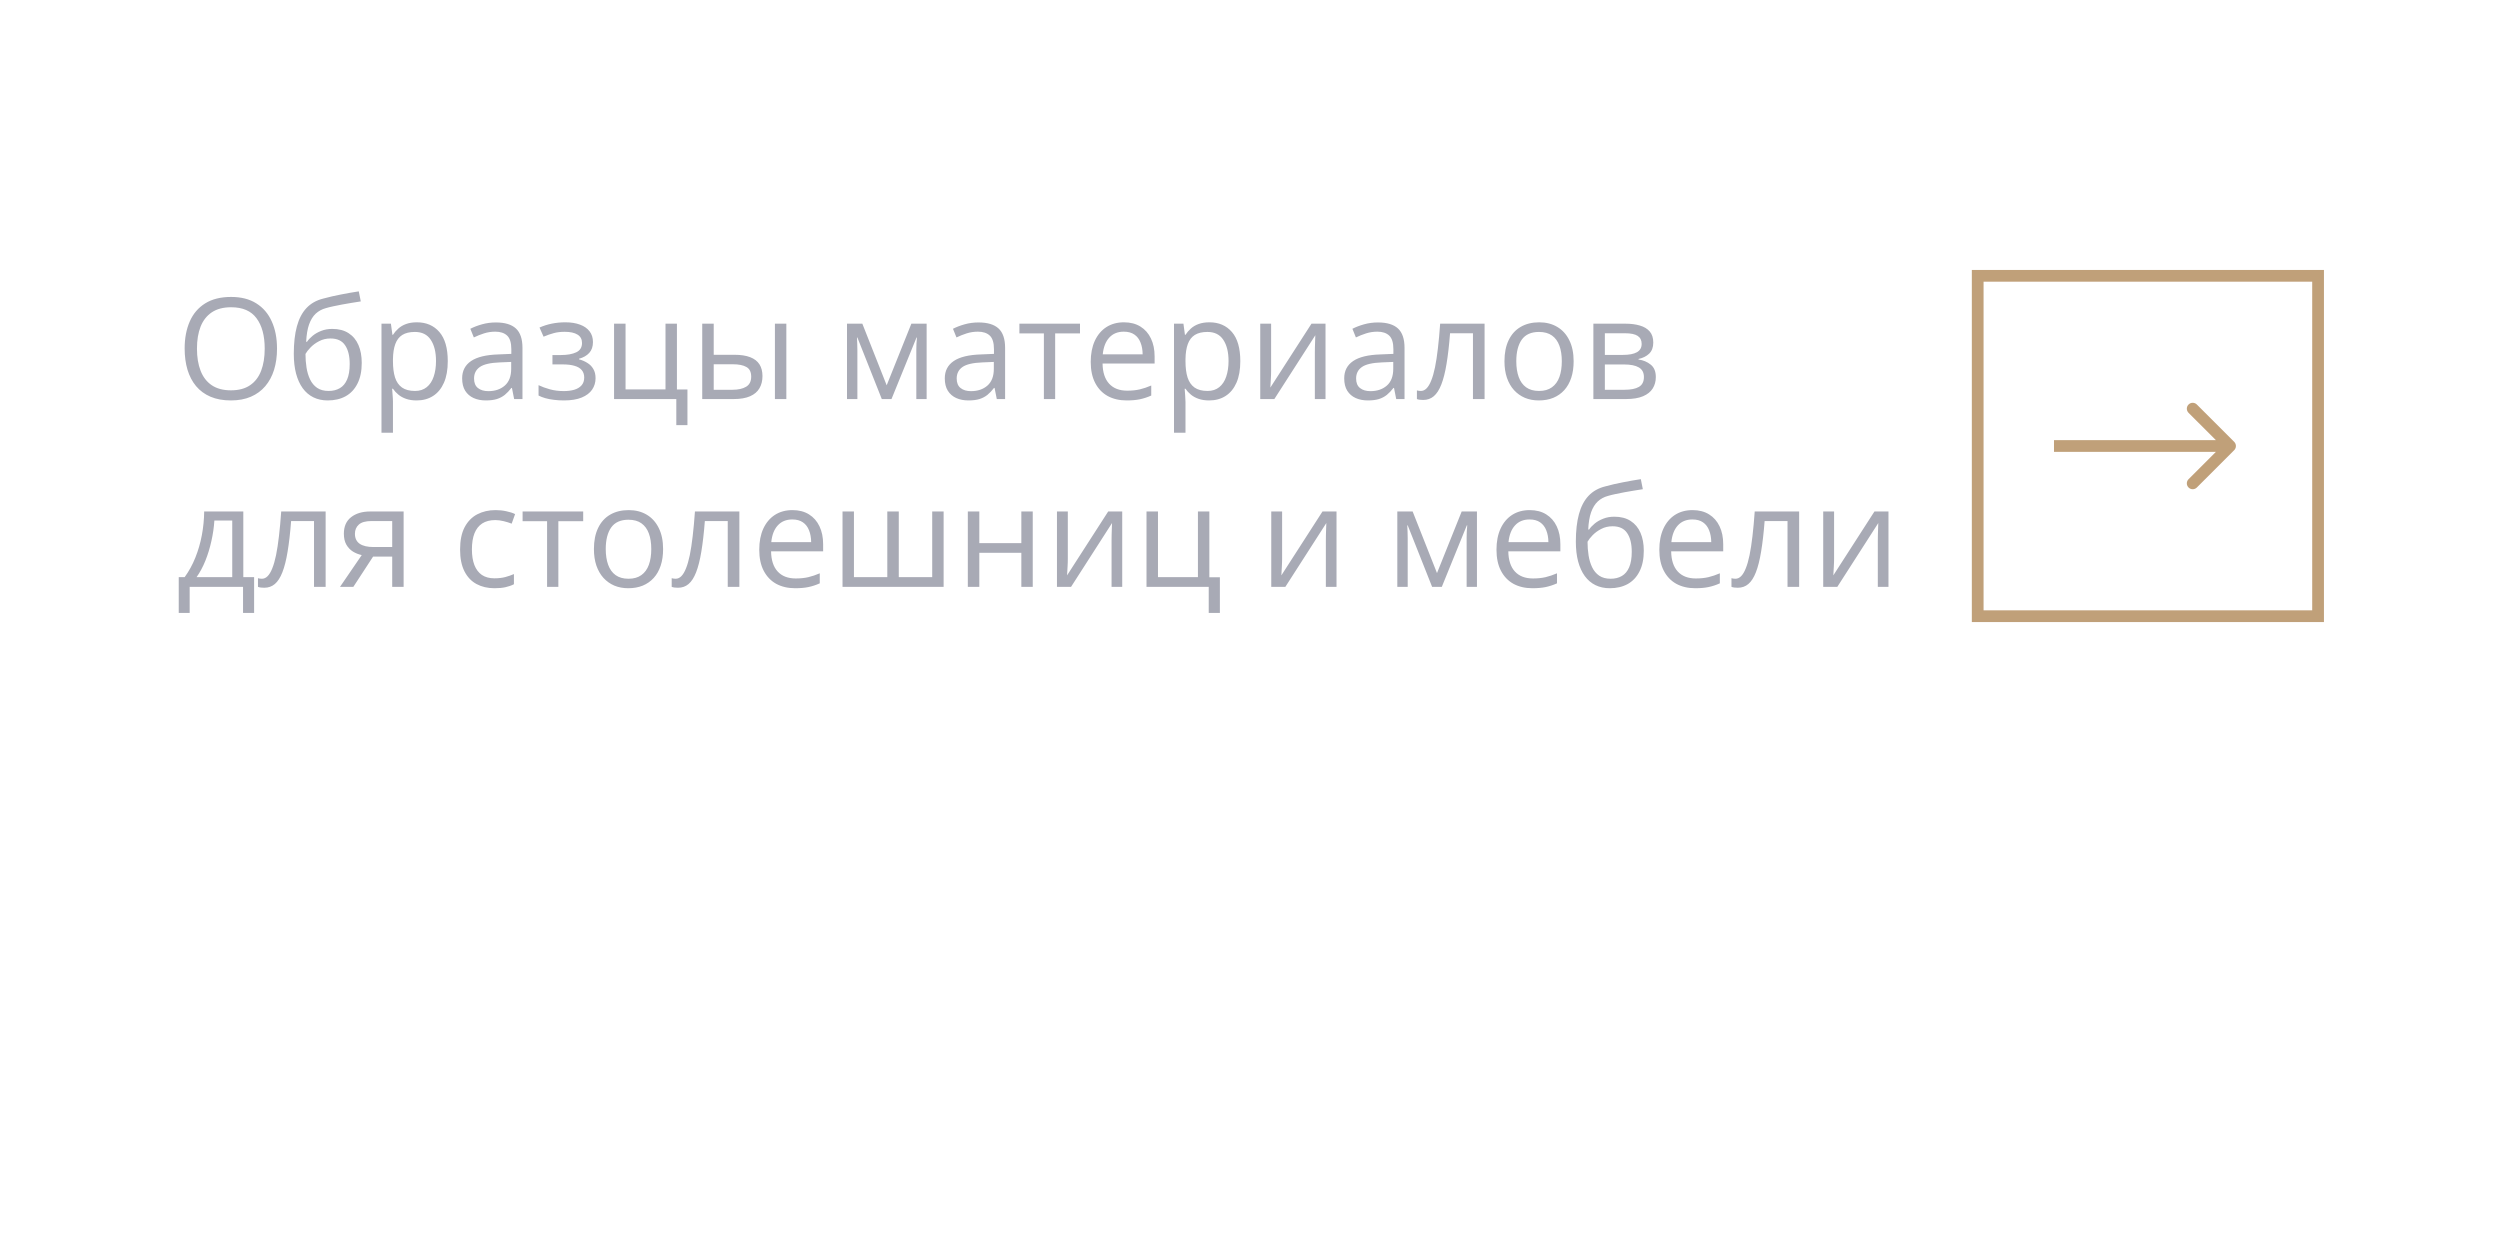 <?xml version="1.0" encoding="UTF-8"?> <svg xmlns="http://www.w3.org/2000/svg" width="213" height="106" viewBox="0 0 213 106" fill="none"> <g filter="url(#filter0_d_423_9)"> <path d="M207.685 5H5V73.378H90.605L106.343 101L122.472 73.378H207.685V5Z" fill="white"></path> </g> <path d="M23.602 29.705C23.602 30.365 23.518 30.967 23.35 31.51C23.182 32.049 22.932 32.514 22.6 32.904C22.271 33.291 21.863 33.59 21.375 33.801C20.887 34.012 20.32 34.117 19.676 34.117C19.012 34.117 18.432 34.012 17.936 33.801C17.443 33.59 17.033 33.289 16.705 32.898C16.381 32.508 16.137 32.041 15.973 31.498C15.812 30.955 15.732 30.354 15.732 29.693C15.732 28.818 15.877 28.051 16.166 27.391C16.455 26.73 16.893 26.217 17.479 25.85C18.068 25.482 18.807 25.299 19.693 25.299C20.541 25.299 21.254 25.48 21.832 25.844C22.414 26.207 22.854 26.719 23.15 27.379C23.451 28.035 23.602 28.811 23.602 29.705ZM16.781 29.705C16.781 30.432 16.885 31.061 17.092 31.592C17.299 32.123 17.615 32.533 18.041 32.822C18.471 33.111 19.016 33.256 19.676 33.256C20.34 33.256 20.883 33.111 21.305 32.822C21.73 32.533 22.045 32.123 22.248 31.592C22.451 31.061 22.553 30.432 22.553 29.705C22.553 28.6 22.32 27.736 21.855 27.115C21.395 26.49 20.674 26.178 19.693 26.178C19.029 26.178 18.482 26.32 18.053 26.605C17.623 26.891 17.303 27.297 17.092 27.824C16.885 28.348 16.781 28.975 16.781 29.705ZM25.031 30.145C25.031 29.23 25.119 28.451 25.295 27.807C25.471 27.158 25.742 26.639 26.109 26.248C26.48 25.854 26.957 25.584 27.539 25.439C28.039 25.303 28.547 25.186 29.062 25.088C29.578 24.986 30.08 24.898 30.568 24.824L30.738 25.68C30.492 25.715 30.234 25.756 29.965 25.803C29.695 25.846 29.426 25.893 29.156 25.943C28.887 25.99 28.633 26.041 28.395 26.096C28.156 26.146 27.945 26.199 27.762 26.254C27.43 26.344 27.143 26.5 26.9 26.723C26.662 26.945 26.473 27.252 26.332 27.643C26.195 28.033 26.113 28.525 26.086 29.119H26.156C26.273 28.947 26.434 28.777 26.637 28.609C26.84 28.441 27.082 28.303 27.363 28.193C27.645 28.08 27.961 28.023 28.312 28.023C28.867 28.023 29.33 28.145 29.701 28.387C30.072 28.625 30.352 28.961 30.539 29.395C30.727 29.828 30.82 30.336 30.82 30.918C30.82 31.617 30.699 32.205 30.457 32.682C30.219 33.158 29.883 33.518 29.449 33.76C29.016 33.998 28.506 34.117 27.92 34.117C27.467 34.117 27.061 34.029 26.701 33.853C26.346 33.678 26.043 33.42 25.793 33.08C25.547 32.74 25.357 32.324 25.225 31.832C25.096 31.34 25.031 30.777 25.031 30.145ZM27.996 33.309C28.367 33.309 28.686 33.23 28.951 33.074C29.221 32.918 29.428 32.672 29.572 32.336C29.721 31.996 29.795 31.555 29.795 31.012C29.795 30.332 29.664 29.801 29.402 29.418C29.145 29.031 28.73 28.838 28.16 28.838C27.805 28.838 27.482 28.914 27.193 29.066C26.904 29.215 26.66 29.393 26.461 29.6C26.262 29.807 26.117 29.992 26.027 30.156C26.027 30.555 26.057 30.941 26.115 31.316C26.174 31.691 26.275 32.029 26.42 32.33C26.564 32.631 26.764 32.869 27.018 33.045C27.275 33.221 27.602 33.309 27.996 33.309ZM35.52 27.461C36.32 27.461 36.959 27.736 37.435 28.287C37.912 28.838 38.15 29.666 38.15 30.771C38.15 31.502 38.041 32.115 37.822 32.611C37.603 33.107 37.295 33.482 36.897 33.736C36.502 33.99 36.035 34.117 35.496 34.117C35.156 34.117 34.857 34.072 34.6 33.982C34.342 33.893 34.121 33.772 33.938 33.619C33.754 33.467 33.602 33.301 33.48 33.121H33.41C33.422 33.273 33.435 33.457 33.451 33.672C33.471 33.887 33.48 34.074 33.48 34.234V36.871H32.502V27.578H33.305L33.434 28.527H33.48C33.605 28.332 33.758 28.154 33.938 27.994C34.117 27.83 34.336 27.701 34.594 27.607C34.855 27.51 35.164 27.461 35.52 27.461ZM35.35 28.281C34.904 28.281 34.545 28.367 34.272 28.539C34.002 28.711 33.805 28.969 33.68 29.312C33.555 29.652 33.488 30.08 33.48 30.596V30.783C33.48 31.326 33.539 31.785 33.656 32.16C33.777 32.535 33.975 32.82 34.248 33.016C34.525 33.211 34.897 33.309 35.361 33.309C35.76 33.309 36.092 33.201 36.357 32.986C36.623 32.772 36.82 32.473 36.949 32.09C37.082 31.703 37.148 31.26 37.148 30.76C37.148 30.002 37 29.4 36.703 28.955C36.41 28.506 35.959 28.281 35.35 28.281ZM42.252 27.473C43.018 27.473 43.586 27.645 43.957 27.988C44.328 28.332 44.514 28.881 44.514 29.635V34H43.805L43.617 33.051H43.57C43.391 33.285 43.203 33.482 43.008 33.643C42.812 33.799 42.586 33.918 42.328 34C42.074 34.078 41.762 34.117 41.391 34.117C41 34.117 40.652 34.049 40.348 33.912C40.047 33.775 39.809 33.568 39.633 33.291C39.461 33.014 39.375 32.662 39.375 32.236C39.375 31.596 39.629 31.104 40.137 30.76C40.645 30.416 41.418 30.229 42.457 30.197L43.565 30.15V29.758C43.565 29.203 43.445 28.814 43.207 28.592C42.969 28.369 42.633 28.258 42.199 28.258C41.863 28.258 41.543 28.307 41.238 28.404C40.934 28.502 40.645 28.617 40.371 28.75L40.072 28.012C40.361 27.863 40.693 27.736 41.068 27.631C41.443 27.525 41.838 27.473 42.252 27.473ZM43.553 30.836L42.574 30.877C41.773 30.908 41.209 31.039 40.881 31.27C40.553 31.5 40.389 31.826 40.389 32.248C40.389 32.615 40.5 32.887 40.723 33.062C40.945 33.238 41.24 33.326 41.607 33.326C42.178 33.326 42.645 33.168 43.008 32.852C43.371 32.535 43.553 32.06 43.553 31.428V30.836ZM48.17 27.461C48.65 27.461 49.066 27.527 49.418 27.66C49.77 27.789 50.041 27.979 50.232 28.229C50.424 28.479 50.52 28.783 50.52 29.143C50.52 29.529 50.414 29.838 50.203 30.068C49.992 30.299 49.701 30.465 49.33 30.566V30.613C49.592 30.684 49.828 30.785 50.039 30.918C50.254 31.047 50.424 31.219 50.549 31.434C50.678 31.645 50.742 31.908 50.742 32.225C50.742 32.584 50.645 32.908 50.449 33.197C50.254 33.482 49.957 33.707 49.559 33.871C49.16 34.035 48.656 34.117 48.047 34.117C47.746 34.117 47.461 34.1 47.191 34.065C46.922 34.033 46.678 33.986 46.459 33.924C46.24 33.861 46.049 33.787 45.885 33.701V32.816C46.158 32.949 46.478 33.066 46.846 33.168C47.213 33.27 47.609 33.32 48.035 33.32C48.363 33.32 48.658 33.283 48.92 33.209C49.182 33.131 49.389 33.008 49.541 32.84C49.697 32.668 49.775 32.443 49.775 32.166C49.775 31.912 49.707 31.703 49.57 31.539C49.434 31.371 49.228 31.248 48.955 31.17C48.685 31.088 48.344 31.047 47.93 31.047H47.068V30.25H47.777C48.328 30.25 48.768 30.172 49.096 30.016C49.424 29.859 49.588 29.596 49.588 29.225C49.588 28.904 49.461 28.666 49.207 28.51C48.953 28.35 48.59 28.27 48.117 28.27C47.766 28.27 47.455 28.307 47.185 28.381C46.916 28.451 46.625 28.553 46.312 28.686L45.967 27.906C46.303 27.758 46.654 27.646 47.022 27.572C47.389 27.498 47.772 27.461 48.17 27.461ZM58.57 36.221H57.621V34H52.318V27.578H53.297V33.174H56.701V27.578H57.674V33.185H58.57V36.221ZM59.83 34V27.578H60.809V30.227H62.566C63.113 30.227 63.562 30.295 63.914 30.432C64.269 30.568 64.533 30.771 64.705 31.041C64.877 31.311 64.963 31.645 64.963 32.043C64.963 32.441 64.877 32.787 64.705 33.08C64.537 33.373 64.272 33.6 63.908 33.76C63.549 33.92 63.08 34 62.502 34H59.83ZM60.809 33.209H62.408C62.893 33.209 63.279 33.123 63.568 32.951C63.857 32.779 64.002 32.492 64.002 32.09C64.002 31.695 63.867 31.422 63.598 31.27C63.328 31.113 62.941 31.035 62.438 31.035H60.809V33.209ZM66.023 34V27.578H66.996V34H66.023ZM78.949 27.578V34H78.07V29.816C78.07 29.645 78.074 29.471 78.082 29.295C78.094 29.115 78.107 28.936 78.123 28.756H78.088L75.955 34H75.129L73.049 28.756H73.014C73.025 28.936 73.033 29.115 73.037 29.295C73.045 29.471 73.049 29.656 73.049 29.852V34H72.164V27.578H73.471L75.545 32.828L77.648 27.578H78.949ZM83.373 27.473C84.139 27.473 84.707 27.645 85.078 27.988C85.449 28.332 85.635 28.881 85.635 29.635V34H84.926L84.738 33.051H84.691C84.512 33.285 84.324 33.482 84.129 33.643C83.934 33.799 83.707 33.918 83.449 34C83.195 34.078 82.883 34.117 82.512 34.117C82.121 34.117 81.773 34.049 81.469 33.912C81.168 33.775 80.93 33.568 80.754 33.291C80.582 33.014 80.496 32.662 80.496 32.236C80.496 31.596 80.75 31.104 81.258 30.76C81.766 30.416 82.539 30.229 83.578 30.197L84.686 30.15V29.758C84.686 29.203 84.566 28.814 84.328 28.592C84.09 28.369 83.754 28.258 83.32 28.258C82.984 28.258 82.664 28.307 82.359 28.404C82.055 28.502 81.766 28.617 81.492 28.75L81.193 28.012C81.482 27.863 81.814 27.736 82.189 27.631C82.564 27.525 82.959 27.473 83.373 27.473ZM84.674 30.836L83.695 30.877C82.894 30.908 82.33 31.039 82.002 31.27C81.674 31.5 81.51 31.826 81.51 32.248C81.51 32.615 81.621 32.887 81.844 33.062C82.066 33.238 82.361 33.326 82.728 33.326C83.299 33.326 83.766 33.168 84.129 32.852C84.492 32.535 84.674 32.06 84.674 31.428V30.836ZM92.016 28.404H89.9V34H88.939V28.404H86.853V27.578H92.016V28.404ZM95.76 27.461C96.307 27.461 96.775 27.582 97.166 27.824C97.557 28.066 97.856 28.406 98.062 28.844C98.269 29.277 98.373 29.785 98.373 30.367V30.971H93.938C93.949 31.725 94.137 32.299 94.5 32.693C94.863 33.088 95.375 33.285 96.035 33.285C96.441 33.285 96.801 33.248 97.113 33.174C97.426 33.1 97.75 32.99 98.086 32.846V33.701C97.762 33.846 97.439 33.951 97.119 34.018C96.803 34.084 96.428 34.117 95.994 34.117C95.377 34.117 94.838 33.992 94.377 33.742C93.92 33.488 93.564 33.117 93.311 32.629C93.057 32.141 92.93 31.543 92.93 30.836C92.93 30.145 93.045 29.547 93.275 29.043C93.51 28.535 93.838 28.145 94.26 27.871C94.686 27.598 95.186 27.461 95.76 27.461ZM95.748 28.258C95.228 28.258 94.814 28.428 94.506 28.768C94.197 29.107 94.014 29.582 93.955 30.191H97.353C97.35 29.809 97.289 29.473 97.172 29.184C97.059 28.891 96.885 28.664 96.65 28.504C96.416 28.34 96.115 28.258 95.748 28.258ZM103.043 27.461C103.844 27.461 104.482 27.736 104.959 28.287C105.436 28.838 105.674 29.666 105.674 30.771C105.674 31.502 105.564 32.115 105.346 32.611C105.127 33.107 104.818 33.482 104.42 33.736C104.025 33.99 103.559 34.117 103.02 34.117C102.68 34.117 102.381 34.072 102.123 33.982C101.865 33.893 101.645 33.772 101.461 33.619C101.277 33.467 101.125 33.301 101.004 33.121H100.934C100.945 33.273 100.959 33.457 100.975 33.672C100.994 33.887 101.004 34.074 101.004 34.234V36.871H100.025V27.578H100.828L100.957 28.527H101.004C101.129 28.332 101.281 28.154 101.461 27.994C101.641 27.83 101.859 27.701 102.117 27.607C102.379 27.51 102.688 27.461 103.043 27.461ZM102.873 28.281C102.428 28.281 102.068 28.367 101.795 28.539C101.525 28.711 101.328 28.969 101.203 29.312C101.078 29.652 101.012 30.08 101.004 30.596V30.783C101.004 31.326 101.062 31.785 101.18 32.16C101.301 32.535 101.498 32.82 101.771 33.016C102.049 33.211 102.42 33.309 102.885 33.309C103.283 33.309 103.615 33.201 103.881 32.986C104.146 32.772 104.344 32.473 104.473 32.09C104.605 31.703 104.672 31.26 104.672 30.76C104.672 30.002 104.523 29.4 104.227 28.955C103.934 28.506 103.482 28.281 102.873 28.281ZM108.299 27.578V31.615C108.299 31.693 108.297 31.795 108.293 31.92C108.289 32.041 108.283 32.172 108.275 32.312C108.268 32.449 108.26 32.582 108.252 32.711C108.248 32.836 108.242 32.94 108.234 33.022L111.738 27.578H112.934V34H112.025V30.062C112.025 29.938 112.027 29.777 112.031 29.582C112.035 29.387 112.041 29.195 112.049 29.008C112.057 28.816 112.062 28.668 112.066 28.562L108.574 34H107.373V27.578H108.299ZM117.404 27.473C118.17 27.473 118.738 27.645 119.109 27.988C119.48 28.332 119.666 28.881 119.666 29.635V34H118.957L118.77 33.051H118.723C118.543 33.285 118.355 33.482 118.16 33.643C117.965 33.799 117.738 33.918 117.48 34C117.227 34.078 116.914 34.117 116.543 34.117C116.152 34.117 115.805 34.049 115.5 33.912C115.199 33.775 114.961 33.568 114.785 33.291C114.613 33.014 114.527 32.662 114.527 32.236C114.527 31.596 114.781 31.104 115.289 30.76C115.797 30.416 116.57 30.229 117.609 30.197L118.717 30.15V29.758C118.717 29.203 118.598 28.814 118.359 28.592C118.121 28.369 117.785 28.258 117.352 28.258C117.016 28.258 116.695 28.307 116.391 28.404C116.086 28.502 115.797 28.617 115.523 28.75L115.225 28.012C115.514 27.863 115.846 27.736 116.221 27.631C116.596 27.525 116.99 27.473 117.404 27.473ZM118.705 30.836L117.727 30.877C116.926 30.908 116.361 31.039 116.033 31.27C115.705 31.5 115.541 31.826 115.541 32.248C115.541 32.615 115.652 32.887 115.875 33.062C116.098 33.238 116.393 33.326 116.76 33.326C117.33 33.326 117.797 33.168 118.16 32.852C118.523 32.535 118.705 32.06 118.705 31.428V30.836ZM126.486 34H125.496V28.393H123.545C123.467 29.404 123.367 30.271 123.246 30.994C123.129 31.713 122.98 32.301 122.801 32.758C122.625 33.211 122.41 33.545 122.156 33.76C121.906 33.971 121.607 34.076 121.26 34.076C121.154 34.076 121.055 34.07 120.961 34.059C120.867 34.047 120.787 34.027 120.721 34V33.262C120.771 33.277 120.824 33.289 120.879 33.297C120.938 33.305 120.998 33.309 121.061 33.309C121.236 33.309 121.396 33.236 121.541 33.092C121.689 32.943 121.822 32.721 121.939 32.424C122.061 32.127 122.168 31.752 122.262 31.299C122.355 30.842 122.438 30.305 122.508 29.688C122.582 29.066 122.646 28.363 122.701 27.578H126.486V34ZM134.074 30.777C134.074 31.305 134.006 31.775 133.869 32.19C133.732 32.603 133.535 32.953 133.277 33.238C133.02 33.523 132.707 33.742 132.34 33.895C131.977 34.043 131.564 34.117 131.104 34.117C130.674 34.117 130.279 34.043 129.92 33.895C129.564 33.742 129.256 33.523 128.994 33.238C128.736 32.953 128.535 32.603 128.391 32.19C128.25 31.775 128.18 31.305 128.18 30.777C128.18 30.074 128.299 29.477 128.537 28.984C128.775 28.488 129.115 28.111 129.557 27.854C130.002 27.592 130.531 27.461 131.145 27.461C131.73 27.461 132.242 27.592 132.68 27.854C133.121 28.115 133.463 28.494 133.705 28.99C133.951 29.482 134.074 30.078 134.074 30.777ZM129.188 30.777C129.188 31.293 129.256 31.74 129.393 32.119C129.529 32.498 129.74 32.791 130.025 32.998C130.311 33.205 130.678 33.309 131.127 33.309C131.572 33.309 131.938 33.205 132.223 32.998C132.512 32.791 132.725 32.498 132.861 32.119C132.998 31.74 133.066 31.293 133.066 30.777C133.066 30.266 132.998 29.824 132.861 29.453C132.725 29.078 132.514 28.789 132.229 28.586C131.943 28.383 131.574 28.281 131.121 28.281C130.453 28.281 129.963 28.502 129.65 28.943C129.342 29.385 129.188 29.996 129.188 30.777ZM140.859 29.189C140.859 29.592 140.742 29.906 140.508 30.133C140.273 30.355 139.971 30.506 139.6 30.584V30.631C140.002 30.686 140.348 30.83 140.637 31.064C140.93 31.295 141.076 31.648 141.076 32.125C141.076 32.492 140.988 32.816 140.812 33.098C140.637 33.379 140.361 33.6 139.986 33.76C139.611 33.92 139.123 34 138.521 34H135.756V27.578H138.498C138.959 27.578 139.365 27.631 139.717 27.736C140.072 27.838 140.352 28.006 140.555 28.24C140.758 28.475 140.859 28.791 140.859 29.189ZM140.062 32.125C140.062 31.746 139.918 31.473 139.629 31.305C139.344 31.137 138.928 31.053 138.381 31.053H136.734V33.209H138.404C138.943 33.209 139.354 33.127 139.635 32.963C139.92 32.795 140.062 32.516 140.062 32.125ZM139.869 29.301C139.869 28.996 139.758 28.77 139.535 28.621C139.312 28.469 138.947 28.393 138.439 28.393H136.734V30.238H138.27C138.797 30.238 139.195 30.162 139.465 30.01C139.734 29.857 139.869 29.621 139.869 29.301ZM20.73 43.578V49.174H21.65V52.221H20.707V50H16.16V52.221H15.229V49.174H15.732C16.1 48.666 16.404 48.109 16.646 47.504C16.889 46.898 17.072 46.264 17.197 45.6C17.322 44.932 17.389 44.258 17.396 43.578H20.73ZM19.787 44.352H18.264C18.229 44.922 18.145 45.502 18.012 46.092C17.883 46.682 17.711 47.244 17.496 47.779C17.281 48.31 17.031 48.775 16.746 49.174H19.787V44.352ZM27.744 50H26.754V44.393H24.803C24.725 45.404 24.625 46.272 24.504 46.994C24.387 47.713 24.238 48.301 24.059 48.758C23.883 49.211 23.668 49.545 23.414 49.76C23.164 49.971 22.865 50.076 22.518 50.076C22.412 50.076 22.312 50.07 22.219 50.059C22.125 50.047 22.045 50.027 21.979 50V49.262C22.029 49.277 22.082 49.289 22.137 49.297C22.195 49.305 22.256 49.309 22.318 49.309C22.494 49.309 22.654 49.236 22.799 49.092C22.947 48.943 23.08 48.721 23.197 48.424C23.318 48.127 23.426 47.752 23.52 47.299C23.613 46.842 23.695 46.305 23.766 45.688C23.84 45.066 23.904 44.363 23.959 43.578H27.744V50ZM30.105 50H28.969L30.82 47.293C30.551 47.234 30.301 47.135 30.07 46.994C29.84 46.85 29.652 46.652 29.508 46.402C29.367 46.152 29.297 45.842 29.297 45.471C29.297 44.853 29.502 44.385 29.912 44.065C30.326 43.74 30.871 43.578 31.547 43.578H34.389V50H33.416V47.422H31.787L30.105 50ZM30.24 45.477C30.24 45.859 30.377 46.145 30.65 46.332C30.924 46.516 31.314 46.607 31.822 46.607H33.416V44.393H31.652C31.152 44.393 30.791 44.494 30.568 44.697C30.35 44.897 30.24 45.156 30.24 45.477ZM42.129 50.117C41.551 50.117 41.041 49.998 40.6 49.76C40.158 49.522 39.815 49.158 39.568 48.67C39.322 48.182 39.199 47.566 39.199 46.824C39.199 46.047 39.328 45.412 39.586 44.92C39.848 44.424 40.207 44.057 40.664 43.818C41.121 43.58 41.641 43.461 42.223 43.461C42.543 43.461 42.852 43.494 43.148 43.56C43.449 43.623 43.695 43.703 43.887 43.801L43.594 44.615C43.398 44.537 43.172 44.467 42.914 44.404C42.66 44.342 42.422 44.31 42.199 44.31C41.754 44.31 41.383 44.406 41.086 44.598C40.793 44.789 40.572 45.07 40.424 45.441C40.279 45.812 40.207 46.27 40.207 46.812C40.207 47.332 40.277 47.775 40.418 48.143C40.562 48.51 40.775 48.791 41.057 48.986C41.342 49.178 41.697 49.273 42.123 49.273C42.463 49.273 42.77 49.238 43.043 49.168C43.316 49.094 43.565 49.008 43.787 48.91V49.777C43.572 49.887 43.332 49.971 43.066 50.029C42.805 50.088 42.492 50.117 42.129 50.117ZM49.688 44.404H47.572V50H46.611V44.404H44.525V43.578H49.688V44.404ZM56.496 46.777C56.496 47.305 56.428 47.775 56.291 48.19C56.154 48.603 55.957 48.953 55.699 49.238C55.441 49.523 55.129 49.742 54.762 49.895C54.398 50.043 53.986 50.117 53.525 50.117C53.096 50.117 52.701 50.043 52.342 49.895C51.986 49.742 51.678 49.523 51.416 49.238C51.158 48.953 50.957 48.603 50.812 48.19C50.672 47.775 50.602 47.305 50.602 46.777C50.602 46.074 50.721 45.477 50.959 44.984C51.197 44.488 51.537 44.111 51.978 43.853C52.424 43.592 52.953 43.461 53.566 43.461C54.152 43.461 54.664 43.592 55.102 43.853C55.543 44.115 55.885 44.494 56.127 44.99C56.373 45.482 56.496 46.078 56.496 46.777ZM51.609 46.777C51.609 47.293 51.678 47.74 51.815 48.119C51.951 48.498 52.162 48.791 52.447 48.998C52.732 49.205 53.1 49.309 53.549 49.309C53.994 49.309 54.359 49.205 54.645 48.998C54.934 48.791 55.147 48.498 55.283 48.119C55.42 47.74 55.488 47.293 55.488 46.777C55.488 46.266 55.42 45.824 55.283 45.453C55.147 45.078 54.935 44.789 54.65 44.586C54.365 44.383 53.996 44.281 53.543 44.281C52.875 44.281 52.385 44.502 52.072 44.943C51.764 45.385 51.609 45.996 51.609 46.777ZM62.994 50H62.004V44.393H60.053C59.975 45.404 59.875 46.272 59.754 46.994C59.637 47.713 59.488 48.301 59.309 48.758C59.133 49.211 58.918 49.545 58.664 49.76C58.414 49.971 58.115 50.076 57.768 50.076C57.662 50.076 57.562 50.07 57.469 50.059C57.375 50.047 57.295 50.027 57.228 50V49.262C57.279 49.277 57.332 49.289 57.387 49.297C57.445 49.305 57.506 49.309 57.568 49.309C57.744 49.309 57.904 49.236 58.049 49.092C58.197 48.943 58.33 48.721 58.447 48.424C58.568 48.127 58.676 47.752 58.77 47.299C58.863 46.842 58.945 46.305 59.016 45.688C59.09 45.066 59.154 44.363 59.209 43.578H62.994V50ZM67.518 43.461C68.064 43.461 68.533 43.582 68.924 43.824C69.314 44.066 69.613 44.406 69.82 44.844C70.027 45.277 70.131 45.785 70.131 46.367V46.971H65.695C65.707 47.725 65.894 48.299 66.258 48.693C66.621 49.088 67.133 49.285 67.793 49.285C68.199 49.285 68.559 49.248 68.871 49.174C69.184 49.1 69.508 48.99 69.844 48.846V49.701C69.519 49.846 69.197 49.951 68.877 50.018C68.561 50.084 68.186 50.117 67.752 50.117C67.135 50.117 66.596 49.992 66.135 49.742C65.678 49.488 65.322 49.117 65.068 48.629C64.814 48.141 64.688 47.543 64.688 46.836C64.688 46.145 64.803 45.547 65.033 45.043C65.268 44.535 65.596 44.145 66.018 43.871C66.443 43.598 66.943 43.461 67.518 43.461ZM67.506 44.258C66.986 44.258 66.572 44.428 66.264 44.768C65.955 45.107 65.772 45.582 65.713 46.191H69.111C69.107 45.809 69.047 45.473 68.93 45.184C68.816 44.891 68.643 44.664 68.408 44.504C68.174 44.34 67.873 44.258 67.506 44.258ZM80.397 43.578V50H71.783V43.578H72.756V49.174H75.598V43.578H76.576V49.174H79.424V43.578H80.397ZM83.438 43.578V46.273H87.018V43.578H87.99V50H87.018V47.1H83.438V50H82.459V43.578H83.438ZM90.978 43.578V47.615C90.978 47.693 90.977 47.795 90.973 47.92C90.969 48.041 90.963 48.172 90.955 48.312C90.947 48.449 90.939 48.582 90.932 48.711C90.928 48.836 90.922 48.94 90.914 49.022L94.418 43.578H95.613V50H94.705V46.062C94.705 45.938 94.707 45.777 94.711 45.582C94.715 45.387 94.721 45.195 94.728 45.008C94.736 44.816 94.742 44.668 94.746 44.562L91.254 50H90.053V43.578H90.978ZM103.934 52.221H102.984V50H97.682V43.578H98.66V49.174H102.064V43.578H103.037V49.185H103.934V52.221ZM109.236 43.578V47.615C109.236 47.693 109.234 47.795 109.23 47.92C109.227 48.041 109.221 48.172 109.213 48.312C109.205 48.449 109.197 48.582 109.189 48.711C109.186 48.836 109.18 48.94 109.172 49.022L112.676 43.578H113.871V50H112.963V46.062C112.963 45.938 112.965 45.777 112.969 45.582C112.973 45.387 112.979 45.195 112.986 45.008C112.994 44.816 113 44.668 113.004 44.562L109.512 50H108.311V43.578H109.236ZM125.836 43.578V50H124.957V45.816C124.957 45.645 124.961 45.471 124.969 45.295C124.98 45.115 124.994 44.935 125.01 44.756H124.975L122.842 50H122.016L119.936 44.756H119.9C119.912 44.935 119.92 45.115 119.924 45.295C119.932 45.471 119.936 45.656 119.936 45.852V50H119.051V43.578H120.357L122.432 48.828L124.535 43.578H125.836ZM130.33 43.461C130.877 43.461 131.346 43.582 131.736 43.824C132.127 44.066 132.426 44.406 132.633 44.844C132.84 45.277 132.943 45.785 132.943 46.367V46.971H128.508C128.52 47.725 128.707 48.299 129.07 48.693C129.434 49.088 129.945 49.285 130.605 49.285C131.012 49.285 131.371 49.248 131.684 49.174C131.996 49.1 132.32 48.99 132.656 48.846V49.701C132.332 49.846 132.01 49.951 131.689 50.018C131.373 50.084 130.998 50.117 130.564 50.117C129.947 50.117 129.408 49.992 128.947 49.742C128.49 49.488 128.135 49.117 127.881 48.629C127.627 48.141 127.5 47.543 127.5 46.836C127.5 46.145 127.615 45.547 127.846 45.043C128.08 44.535 128.408 44.145 128.83 43.871C129.256 43.598 129.756 43.461 130.33 43.461ZM130.318 44.258C129.799 44.258 129.385 44.428 129.076 44.768C128.768 45.107 128.584 45.582 128.525 46.191H131.924C131.92 45.809 131.859 45.473 131.742 45.184C131.629 44.891 131.455 44.664 131.221 44.504C130.986 44.34 130.686 44.258 130.318 44.258ZM134.262 46.145C134.262 45.23 134.35 44.451 134.525 43.807C134.701 43.158 134.973 42.639 135.34 42.248C135.711 41.853 136.188 41.584 136.77 41.44C137.27 41.303 137.777 41.185 138.293 41.088C138.809 40.986 139.311 40.898 139.799 40.824L139.969 41.68C139.723 41.715 139.465 41.756 139.195 41.803C138.926 41.846 138.656 41.893 138.387 41.943C138.117 41.99 137.863 42.041 137.625 42.096C137.387 42.147 137.176 42.199 136.992 42.254C136.66 42.344 136.373 42.5 136.131 42.723C135.893 42.945 135.703 43.252 135.562 43.643C135.426 44.033 135.344 44.525 135.316 45.119H135.387C135.504 44.947 135.664 44.777 135.867 44.609C136.07 44.441 136.312 44.303 136.594 44.193C136.875 44.08 137.191 44.023 137.543 44.023C138.098 44.023 138.561 44.145 138.932 44.387C139.303 44.625 139.582 44.961 139.77 45.395C139.957 45.828 140.051 46.336 140.051 46.918C140.051 47.617 139.93 48.205 139.688 48.682C139.449 49.158 139.113 49.518 138.68 49.76C138.246 49.998 137.736 50.117 137.15 50.117C136.697 50.117 136.291 50.029 135.932 49.853C135.576 49.678 135.273 49.42 135.023 49.08C134.777 48.74 134.588 48.324 134.455 47.832C134.326 47.34 134.262 46.777 134.262 46.145ZM137.227 49.309C137.598 49.309 137.916 49.23 138.182 49.074C138.451 48.918 138.658 48.672 138.803 48.336C138.951 47.996 139.025 47.555 139.025 47.012C139.025 46.332 138.895 45.801 138.633 45.418C138.375 45.031 137.961 44.838 137.391 44.838C137.035 44.838 136.713 44.914 136.424 45.066C136.135 45.215 135.891 45.393 135.691 45.6C135.492 45.807 135.348 45.992 135.258 46.156C135.258 46.555 135.287 46.941 135.346 47.316C135.404 47.691 135.506 48.029 135.65 48.33C135.795 48.631 135.994 48.869 136.248 49.045C136.506 49.221 136.832 49.309 137.227 49.309ZM144.205 43.461C144.752 43.461 145.221 43.582 145.611 43.824C146.002 44.066 146.301 44.406 146.508 44.844C146.715 45.277 146.818 45.785 146.818 46.367V46.971H142.383C142.395 47.725 142.582 48.299 142.945 48.693C143.309 49.088 143.82 49.285 144.48 49.285C144.887 49.285 145.246 49.248 145.559 49.174C145.871 49.1 146.195 48.99 146.531 48.846V49.701C146.207 49.846 145.885 49.951 145.564 50.018C145.248 50.084 144.873 50.117 144.439 50.117C143.822 50.117 143.283 49.992 142.822 49.742C142.365 49.488 142.01 49.117 141.756 48.629C141.502 48.141 141.375 47.543 141.375 46.836C141.375 46.145 141.49 45.547 141.721 45.043C141.955 44.535 142.283 44.145 142.705 43.871C143.131 43.598 143.631 43.461 144.205 43.461ZM144.193 44.258C143.674 44.258 143.26 44.428 142.951 44.768C142.643 45.107 142.459 45.582 142.4 46.191H145.799C145.795 45.809 145.734 45.473 145.617 45.184C145.504 44.891 145.33 44.664 145.096 44.504C144.861 44.34 144.561 44.258 144.193 44.258ZM153.287 50H152.297V44.393H150.346C150.268 45.404 150.168 46.272 150.047 46.994C149.93 47.713 149.781 48.301 149.602 48.758C149.426 49.211 149.211 49.545 148.957 49.76C148.707 49.971 148.408 50.076 148.061 50.076C147.955 50.076 147.855 50.07 147.762 50.059C147.668 50.047 147.588 50.027 147.521 50V49.262C147.572 49.277 147.625 49.289 147.68 49.297C147.738 49.305 147.799 49.309 147.861 49.309C148.037 49.309 148.197 49.236 148.342 49.092C148.49 48.943 148.623 48.721 148.74 48.424C148.861 48.127 148.969 47.752 149.062 47.299C149.156 46.842 149.238 46.305 149.309 45.688C149.383 45.066 149.447 44.363 149.502 43.578H153.287V50ZM156.264 43.578V47.615C156.264 47.693 156.262 47.795 156.258 47.92C156.254 48.041 156.248 48.172 156.24 48.312C156.232 48.449 156.225 48.582 156.217 48.711C156.213 48.836 156.207 48.94 156.199 49.022L159.703 43.578H160.898V50H159.99V46.062C159.99 45.938 159.992 45.777 159.996 45.582C160 45.387 160.006 45.195 160.014 45.008C160.021 44.816 160.027 44.668 160.031 44.562L156.539 50H155.338V43.578H156.264Z" fill="#A8AAB5"></path> <rect x="-0.5" y="0.5" width="29" height="29" transform="matrix(-1 0 0 1 197 23)" stroke="#C0A079"></rect> <path d="M190.354 38.354C190.549 38.158 190.549 37.842 190.354 37.646L187.172 34.465C186.976 34.269 186.66 34.269 186.464 34.465C186.269 34.66 186.269 34.976 186.464 35.172L189.293 38L186.464 40.828C186.269 41.024 186.269 41.34 186.464 41.535C186.66 41.731 186.976 41.731 187.172 41.535L190.354 38.354ZM175 38.5H190V37.5H175V38.5Z" fill="#C0A079"></path> <defs> <filter id="filter0_d_423_9" x="0" y="0" width="212.685" height="106" filterUnits="userSpaceOnUse" color-interpolation-filters="sRGB"> <feFlood flood-opacity="0" result="BackgroundImageFix"></feFlood> <feColorMatrix in="SourceAlpha" type="matrix" values="0 0 0 0 0 0 0 0 0 0 0 0 0 0 0 0 0 0 127 0" result="hardAlpha"></feColorMatrix> <feOffset></feOffset> <feGaussianBlur stdDeviation="2.5"></feGaussianBlur> <feComposite in2="hardAlpha" operator="out"></feComposite> <feColorMatrix type="matrix" values="0 0 0 0 0 0 0 0 0 0 0 0 0 0 0 0 0 0 0.1 0"></feColorMatrix> <feBlend mode="normal" in2="BackgroundImageFix" result="effect1_dropShadow_423_9"></feBlend> <feBlend mode="normal" in="SourceGraphic" in2="effect1_dropShadow_423_9" result="shape"></feBlend> </filter> </defs> </svg> 